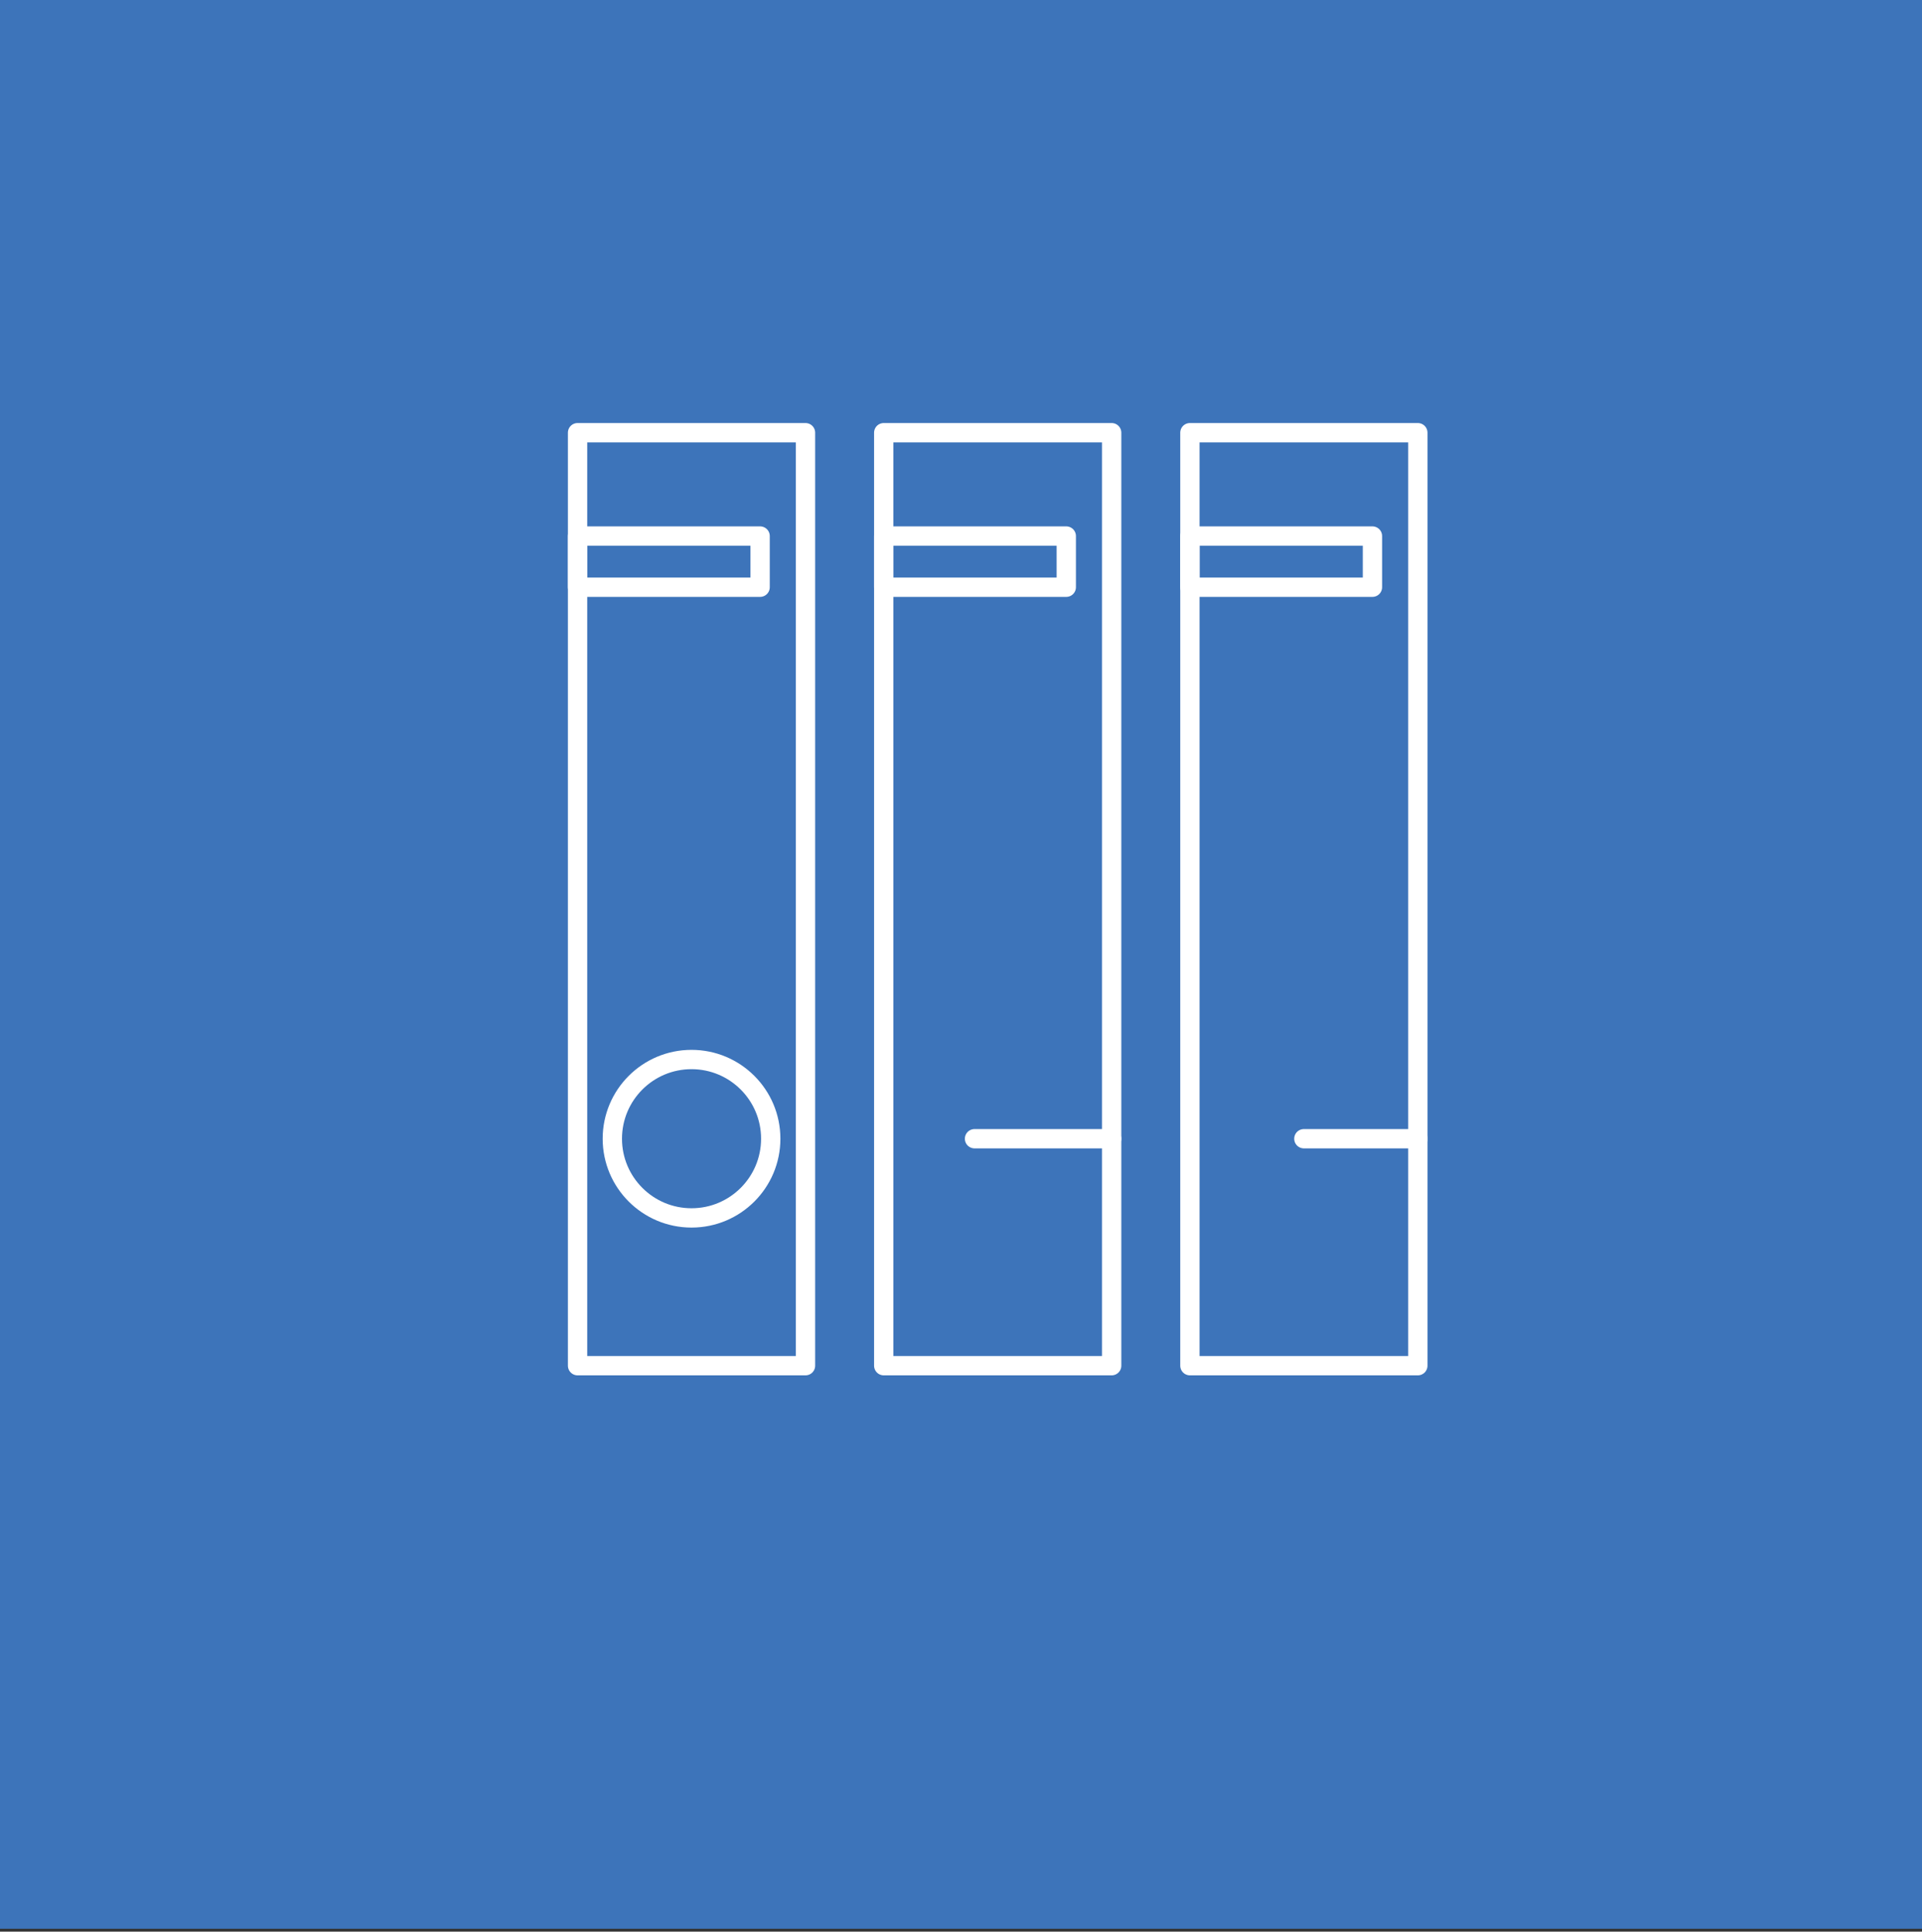 <?xml version="1.0" encoding="utf-8"?>
<!-- Generator: Adobe Illustrator 26.3.1, SVG Export Plug-In . SVG Version: 6.00 Build 0)  -->
<svg version="1.1" id="Layer_1" xmlns="http://www.w3.org/2000/svg" xmlns:xlink="http://www.w3.org/1999/xlink" x="0px" y="0px"
	 viewBox="0 0 199 200" style="enable-background:new 0 0 199 200;" xml:space="preserve">
<rect x="0" y="0" width="199" height="200" fill="#333333" stroke="none"/>
<style type="text/css">
	.st0{fill:#3D74BA;}
	.st1{fill:none;stroke:#FFFFFF;stroke-width:2;stroke-linecap:round;stroke-linejoin:round;stroke-miterlimit:10;}
</style>
<rect x="-0.2" y="-0.3" class="st0" width="200" height="200"/>
<g>
	<rect x="59.8" y="44.8" class="st1" width="23.6" height="96.6"/>
	<rect x="59.8" y="55.5" class="st1" width="18.9" height="5.3"/>
	<rect x="91.5" y="44.8" class="st1" width="23.6" height="96.6"/>
	<rect x="91.5" y="55.5" class="st1" width="18.9" height="5.3"/>
	<rect x="123.2" y="44.8" class="st1" width="23.6" height="96.6"/>
	<rect x="123.2" y="55.5" class="st1" width="18.9" height="5.3"/>
	<circle class="st1" cx="71.6" cy="117.9" r="8.2"/>
	<line class="st1" x1="100.9" y1="117.9" x2="115.1" y2="117.9"/>
	<line class="st1" x1="135" y1="117.9" x2="146.8" y2="117.9"/>
</g>
</svg>
